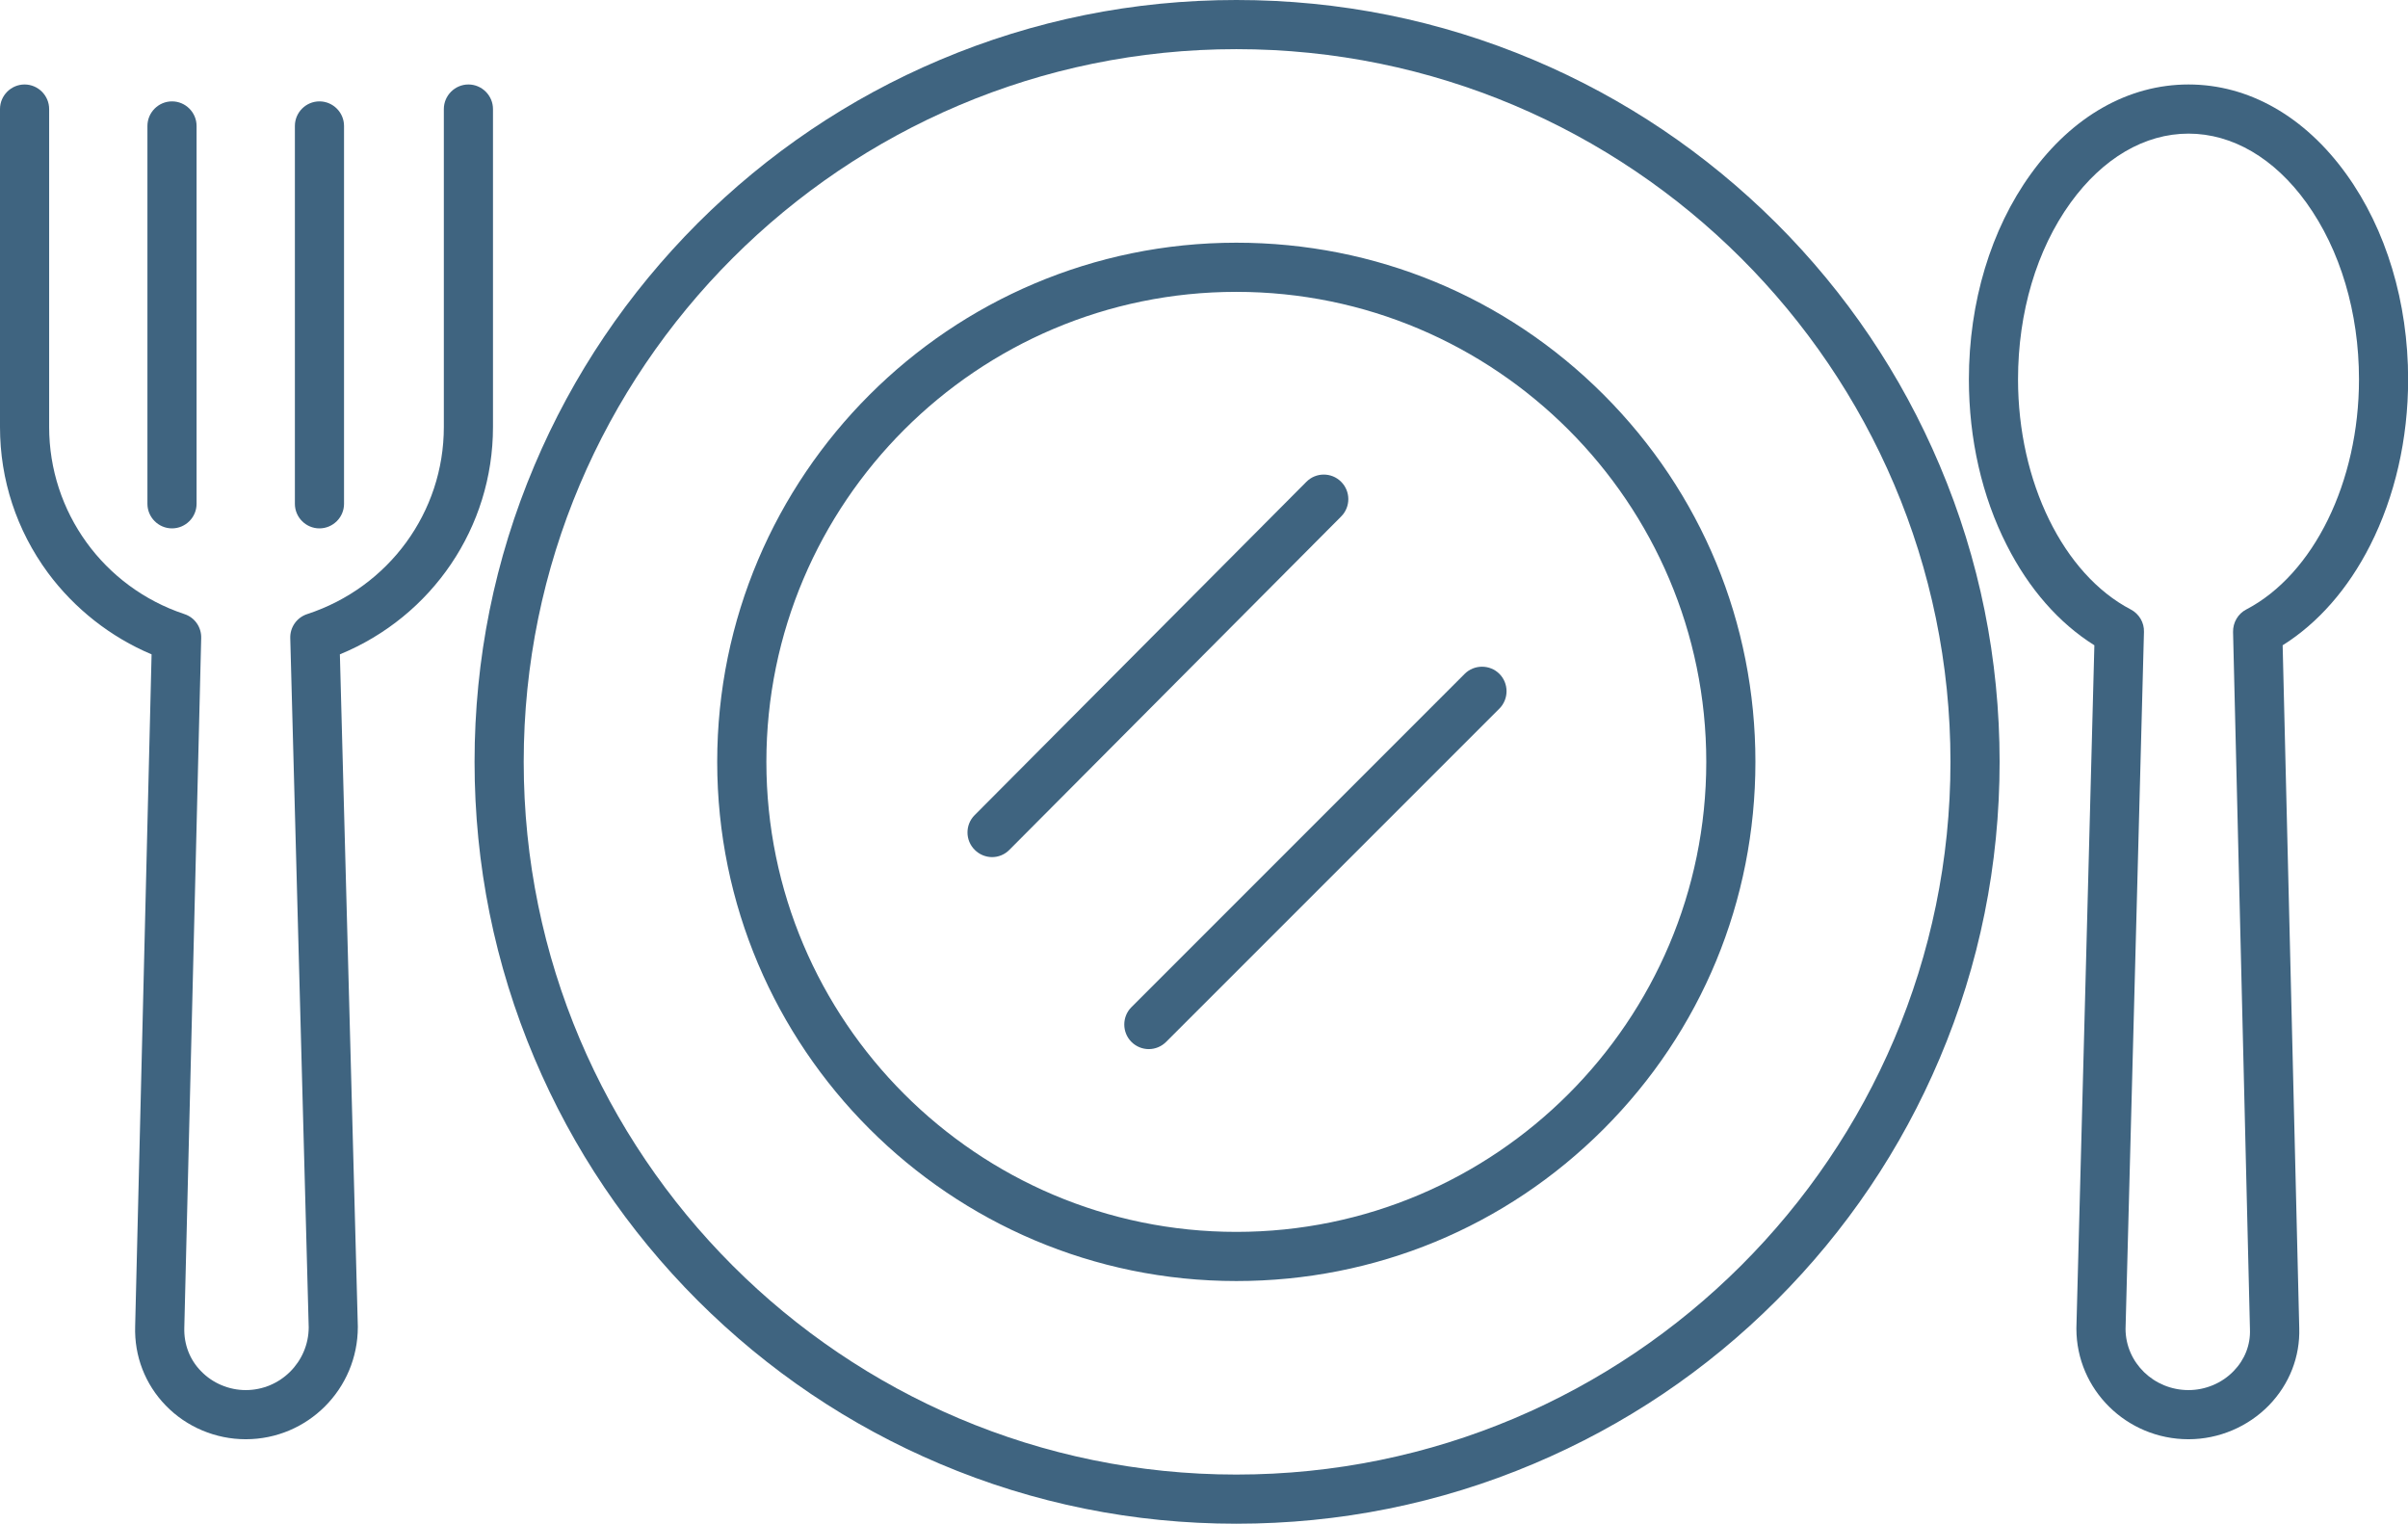 <?xml version="1.0" encoding="UTF-8" standalone="no"?><svg xmlns="http://www.w3.org/2000/svg" xmlns:xlink="http://www.w3.org/1999/xlink" fill="#3f6480" height="238.1" preserveAspectRatio="xMidYMid meet" version="1" viewBox="0.0 0.0 376.3 238.1" width="376.3" zoomAndPan="magnify"><defs><clipPath id="a"><path d="M 307 13 L 376.32 13 L 376.32 225 L 307 225 Z M 307 13"/></clipPath><clipPath id="b"><path d="M 74 0 L 313 0 L 313 238.078 L 74 238.078 Z M 74 0"/></clipPath></defs><g><g id="change1_1"><path d="M 38.398 224.879 C 33.695 224.879 29.137 222.961 25.895 219.602 C 22.68 216.289 20.977 211.895 21.121 207.238 L 23.688 102.242 C 17.305 99.555 11.641 95.113 7.488 89.496 C 2.594 82.848 0 74.977 0 66.723 L 0 17.039 C 0 14.93 1.727 13.199 3.84 13.199 C 5.953 13.199 7.68 14.93 7.68 17.039 L 7.68 66.723 C 7.68 79.992 16.176 91.754 28.824 95.953 C 30.434 96.48 31.488 97.992 31.441 99.695 L 28.801 207.457 L 28.801 207.48 C 28.727 210.023 29.641 212.449 31.418 214.246 C 33.219 216.121 35.785 217.199 38.402 217.199 C 43.801 217.199 48.219 212.809 48.242 207.406 L 45.359 99.695 C 45.312 97.992 46.395 96.48 48 95.953 C 60.77 91.777 69.359 80.016 69.359 66.723 L 69.359 17.039 C 69.359 14.93 71.09 13.199 73.199 13.199 C 75.312 13.199 77.039 14.93 77.039 17.039 L 77.039 66.723 C 77.039 82.391 67.535 96.312 53.113 102.242 L 55.918 207.238 C 55.918 207.266 55.918 207.312 55.918 207.336 C 55.918 217.031 48.074 224.879 38.398 224.879" fill-rule="evenodd"/></g><g id="change1_2"><path d="M 26.879 82.559 C 24.77 82.559 23.039 80.832 23.039 78.723 L 23.039 19.68 C 23.039 17.566 24.77 15.84 26.879 15.84 C 28.992 15.84 30.719 17.566 30.719 19.68 L 30.719 78.723 C 30.719 80.832 28.992 82.559 26.879 82.559" fill-rule="evenodd"/></g><g id="change1_3"><path d="M 49.918 82.559 C 47.809 82.559 46.082 80.832 46.082 78.723 L 46.082 19.68 C 46.082 17.566 47.809 15.84 49.922 15.84 C 52.031 15.84 53.762 17.566 53.762 19.68 L 53.762 78.723 C 53.762 80.832 52.031 82.559 49.918 82.559" fill-rule="evenodd"/></g><g clip-path="url(#a)" id="change1_8"><path d="M 342 224.879 C 332.328 224.879 324.48 217.129 324.48 207.602 C 324.48 207.574 324.48 207.527 324.48 207.504 L 327.289 100.824 C 321.766 97.367 317.062 92.016 313.609 85.199 C 309.719 77.57 307.68 68.594 307.68 59.281 C 307.68 47.23 311.109 35.832 317.352 27.191 C 323.855 18.168 332.617 13.199 342 13.199 C 351.383 13.199 360.145 18.168 366.648 27.191 C 372.887 35.832 376.32 47.234 376.32 59.281 C 376.32 68.594 374.258 77.57 370.391 85.199 C 366.938 92.016 362.23 97.367 356.711 100.824 L 359.305 207.48 C 359.449 211.992 357.766 216.266 354.598 219.551 C 351.312 222.938 346.727 224.879 342 224.879 Z M 332.16 207.648 C 332.184 212.93 336.598 217.199 342 217.199 C 344.641 217.199 347.23 216.121 349.055 214.223 C 350.785 212.449 351.695 210.145 351.602 207.719 L 351.602 207.695 L 348.961 98.734 C 348.938 97.273 349.727 95.902 351.023 95.23 C 361.559 89.734 368.641 75.289 368.641 59.281 C 368.641 48.816 365.711 39.023 360.43 31.68 C 355.414 24.719 348.863 20.879 342 20.879 C 335.137 20.879 328.609 24.719 323.566 31.68 C 318.266 39.023 315.359 48.816 315.359 59.281 C 315.359 75.289 322.441 89.734 332.977 95.23 C 334.27 95.906 335.09 97.273 335.039 98.734 L 332.16 207.648" fill-rule="evenodd"/></g><g clip-path="url(#b)" id="change1_7"><path d="M 193.199 238.078 C 177.145 238.078 161.543 234.938 146.879 228.719 C 132.695 222.719 119.977 214.129 109.031 203.207 C 98.09 192.262 89.52 179.543 83.52 165.359 C 77.305 150.672 74.16 135.098 74.16 119.039 C 74.16 102.984 77.305 87.383 83.52 72.719 C 89.52 58.535 98.113 45.816 109.031 34.871 C 119.977 23.953 132.695 15.359 146.879 9.359 C 161.566 3.145 177.145 0 193.199 0 C 209.328 0 224.953 3.145 239.664 9.359 C 253.871 15.359 266.617 23.953 277.586 34.871 C 288.527 45.793 297.121 58.535 303.121 72.723 C 309.336 87.387 312.48 102.984 312.48 119.039 C 312.48 135.098 309.336 150.695 303.121 165.359 C 297.121 179.543 288.527 192.266 277.586 203.207 C 266.641 214.152 253.871 222.719 239.664 228.719 C 224.953 234.938 209.328 238.078 193.199 238.078 Z M 193.199 7.68 C 131.785 7.68 81.84 57.625 81.84 119.039 C 81.84 180.457 131.785 230.398 193.199 230.398 C 254.734 230.398 304.801 180.457 304.801 119.039 C 304.801 57.625 254.734 7.68 193.199 7.68" fill-rule="evenodd"/></g><g id="change1_4"><path d="M 193.199 200.16 C 148.465 200.16 112.078 163.777 112.078 119.039 C 112.078 74.305 148.465 37.922 193.199 37.922 C 214.895 37.922 235.273 46.344 250.586 61.656 C 265.895 76.969 274.32 97.344 274.32 119.039 C 274.32 140.734 265.895 161.113 250.586 176.426 C 235.273 191.734 214.895 200.16 193.199 200.16 Z M 193.199 45.602 C 152.711 45.602 119.762 78.555 119.762 119.039 C 119.762 159.527 152.711 192.48 193.199 192.48 C 233.688 192.48 266.641 159.527 266.641 119.039 C 266.641 78.555 233.688 45.602 193.199 45.602" fill-rule="evenodd"/></g><g id="change1_5"><path d="M 155.039 133.922 C 154.055 133.922 153.07 133.535 152.328 132.793 C 150.816 131.305 150.816 128.855 152.305 127.367 L 204.145 75.289 C 205.633 73.777 208.078 73.777 209.566 75.266 C 211.078 76.754 211.078 79.199 209.594 80.688 L 157.754 132.77 C 157.008 133.535 156.023 133.922 155.039 133.922" fill-rule="evenodd"/></g><g id="change1_6"><path d="M 179.52 163.922 C 178.535 163.922 177.551 163.535 176.809 162.793 C 175.32 161.305 175.32 158.855 176.809 157.367 L 228.887 105.289 C 230.375 103.801 232.824 103.801 234.312 105.289 C 235.801 106.777 235.801 109.227 234.312 110.715 L 182.23 162.793 C 181.488 163.535 180.504 163.922 179.52 163.922" fill-rule="evenodd"/></g></g></svg>
